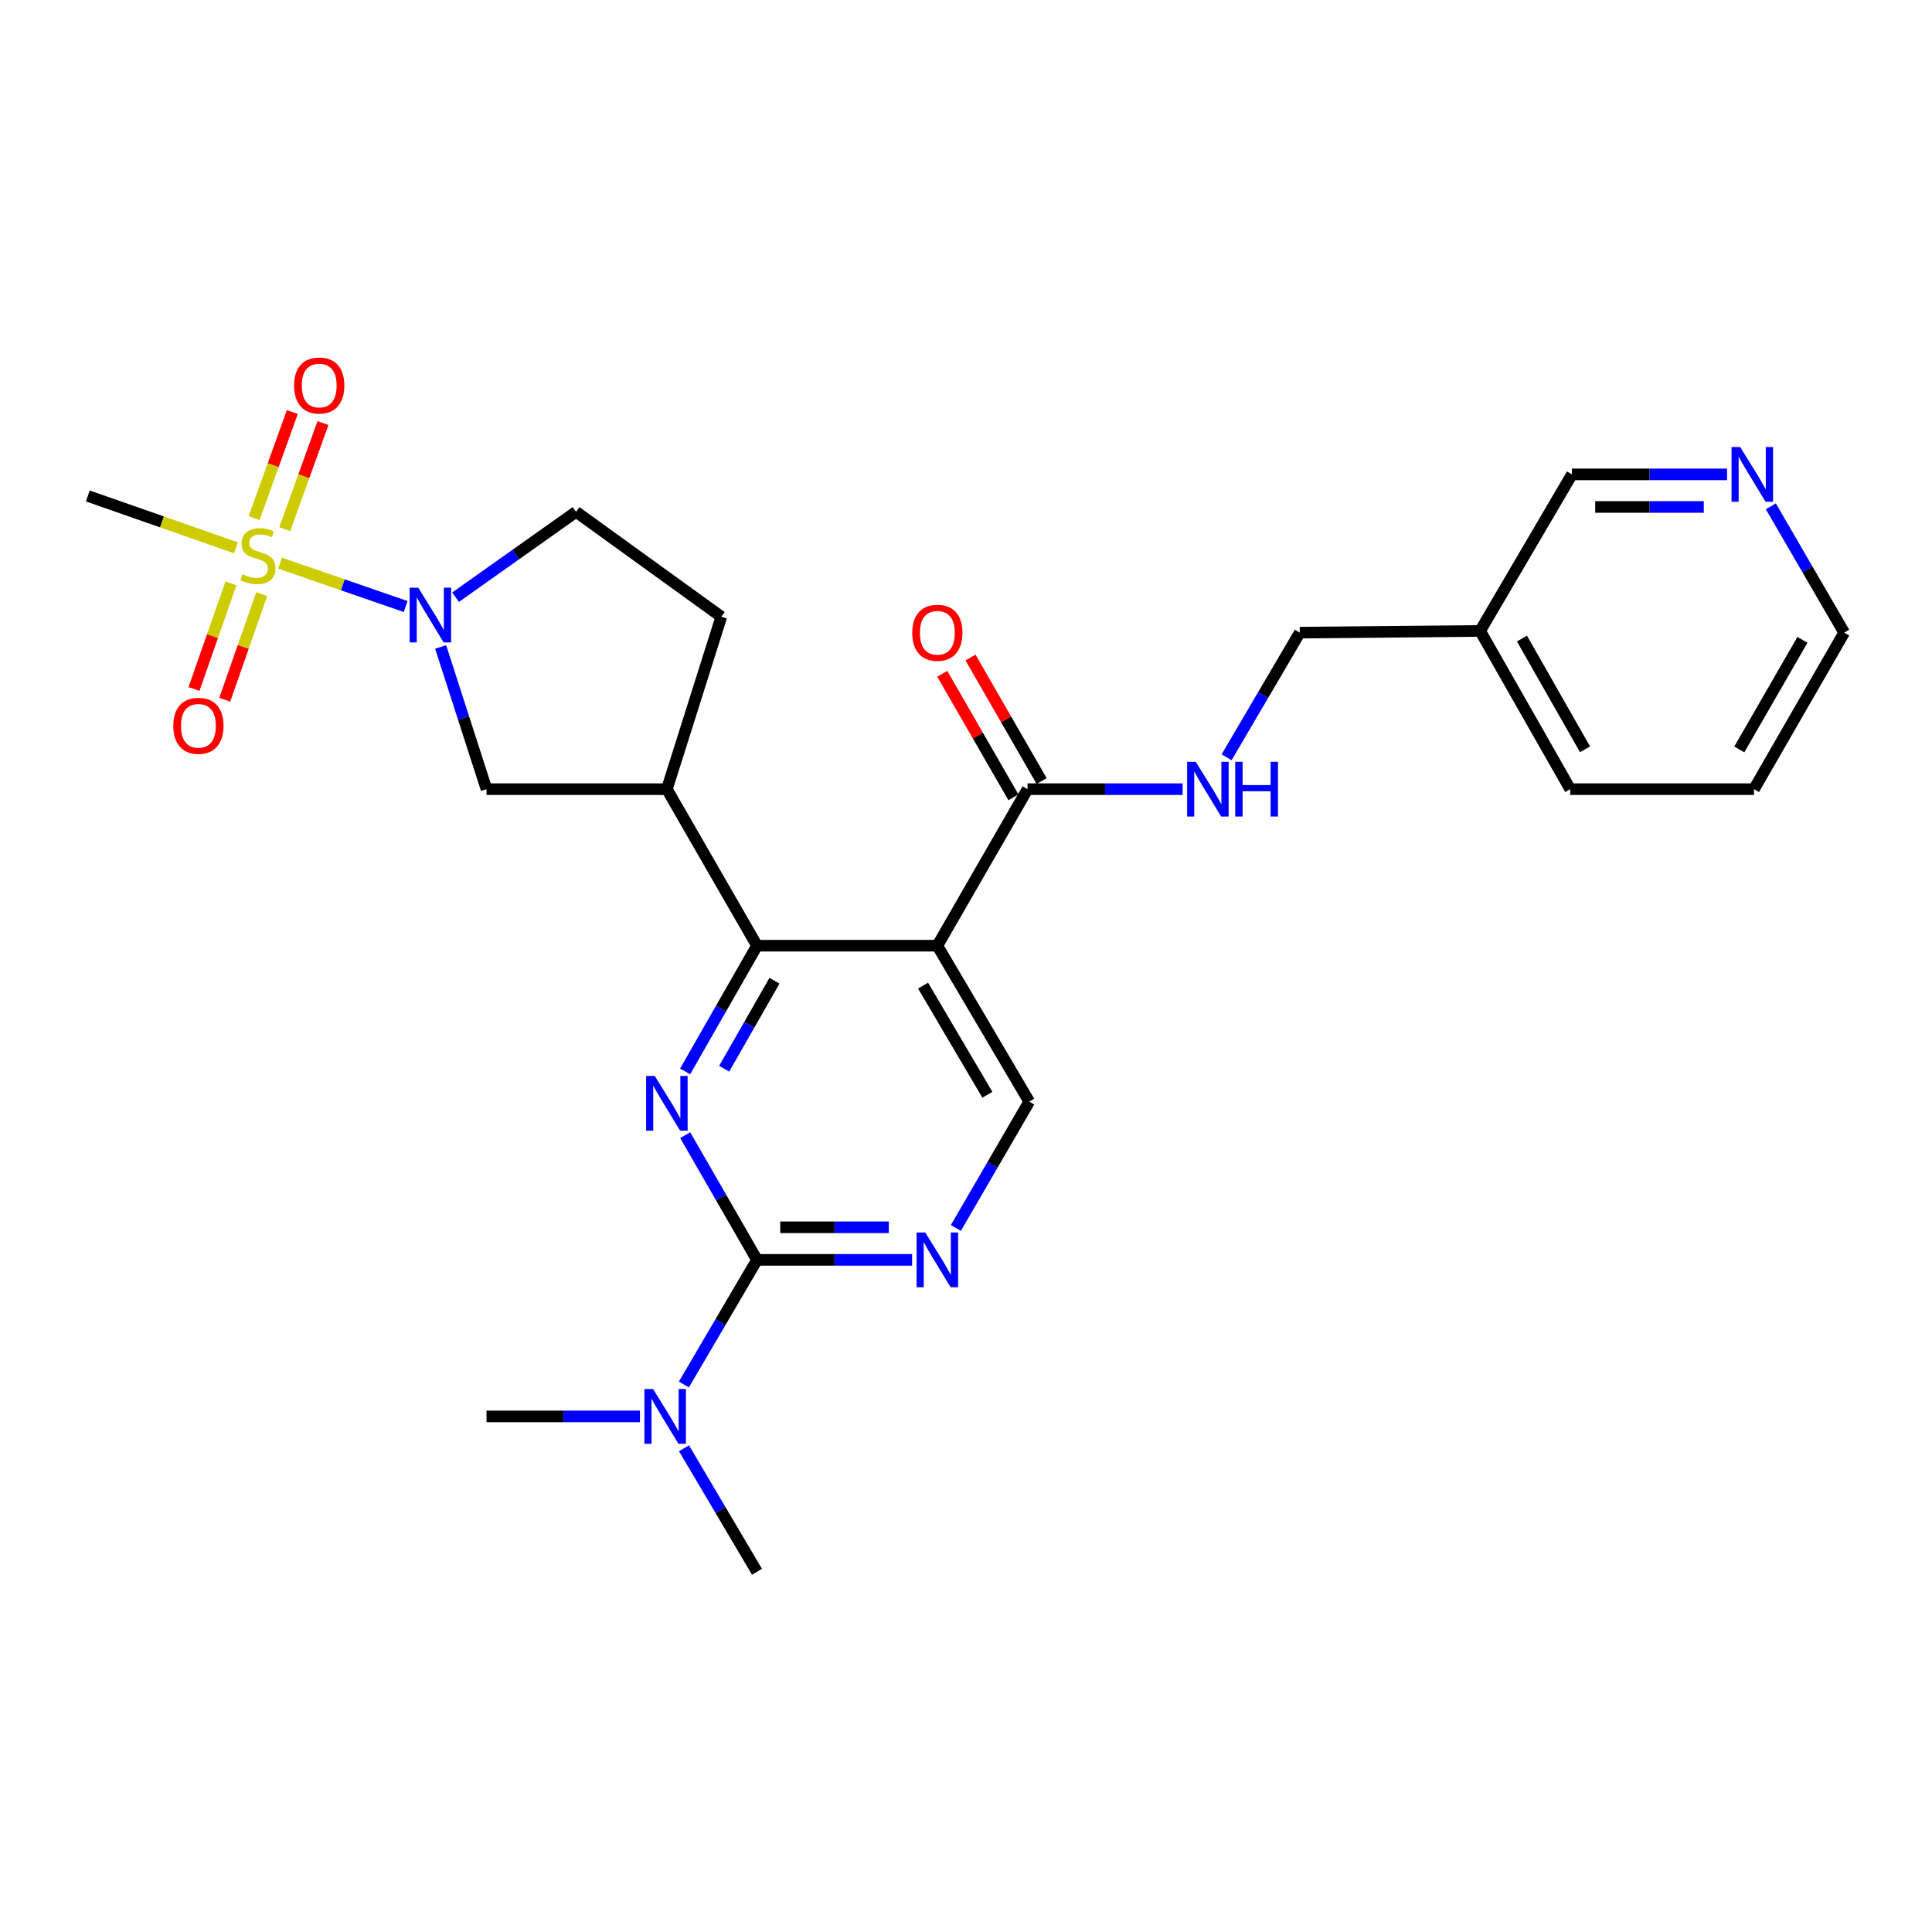 <?xml version='1.0' encoding='iso-8859-1'?>
<svg version='1.1' baseProfile='full'
              xmlns='http://www.w3.org/2000/svg'
                      xmlns:rdkit='http://www.rdkit.org/xml'
                      xmlns:xlink='http://www.w3.org/1999/xlink'
                  xml:space='preserve'
width='1000px' height='1000px' viewBox='0 0 1000 1000'>
<!-- END OF HEADER -->
<rect style='opacity:1.0;fill:#FFFFFF;stroke:none' width='1000' height='1000' x='0' y='0'> </rect>
<path class='bond-3' d='M 144.964,291.482 L 177.46,302.707' style='fill:none;fill-rule:evenodd;stroke:#CCCC00;stroke-width:6px;stroke-linecap:butt;stroke-linejoin:miter;stroke-opacity:1' />
<path class='bond-3' d='M 177.46,302.707 L 209.957,313.933' style='fill:none;fill-rule:evenodd;stroke:#0000FF;stroke-width:6px;stroke-linecap:butt;stroke-linejoin:miter;stroke-opacity:1' />
<path class='bond-11' d='M 119.543,301.958 L 109.978,329.288' style='fill:none;fill-rule:evenodd;stroke:#CCCC00;stroke-width:6px;stroke-linecap:butt;stroke-linejoin:miter;stroke-opacity:1' />
<path class='bond-11' d='M 109.978,329.288 L 100.413,356.618' style='fill:none;fill-rule:evenodd;stroke:#FF0000;stroke-width:6px;stroke-linecap:butt;stroke-linejoin:miter;stroke-opacity:1' />
<path class='bond-11' d='M 135.456,307.527 L 125.89,334.857' style='fill:none;fill-rule:evenodd;stroke:#CCCC00;stroke-width:6px;stroke-linecap:butt;stroke-linejoin:miter;stroke-opacity:1' />
<path class='bond-11' d='M 125.89,334.857 L 116.325,362.187' style='fill:none;fill-rule:evenodd;stroke:#FF0000;stroke-width:6px;stroke-linecap:butt;stroke-linejoin:miter;stroke-opacity:1' />
<path class='bond-12' d='M 147.381,273.925 L 157.271,246.452' style='fill:none;fill-rule:evenodd;stroke:#CCCC00;stroke-width:6px;stroke-linecap:butt;stroke-linejoin:miter;stroke-opacity:1' />
<path class='bond-12' d='M 157.271,246.452 L 167.161,218.979' style='fill:none;fill-rule:evenodd;stroke:#FF0000;stroke-width:6px;stroke-linecap:butt;stroke-linejoin:miter;stroke-opacity:1' />
<path class='bond-12' d='M 131.518,268.215 L 141.408,240.742' style='fill:none;fill-rule:evenodd;stroke:#CCCC00;stroke-width:6px;stroke-linecap:butt;stroke-linejoin:miter;stroke-opacity:1' />
<path class='bond-12' d='M 141.408,240.742 L 151.298,213.268' style='fill:none;fill-rule:evenodd;stroke:#FF0000;stroke-width:6px;stroke-linecap:butt;stroke-linejoin:miter;stroke-opacity:1' />
<path class='bond-19' d='M 122.111,283.536 L 83.783,270.121' style='fill:none;fill-rule:evenodd;stroke:#CCCC00;stroke-width:6px;stroke-linecap:butt;stroke-linejoin:miter;stroke-opacity:1' />
<path class='bond-19' d='M 83.783,270.121 L 45.455,256.706' style='fill:none;fill-rule:evenodd;stroke:#000000;stroke-width:6px;stroke-linecap:butt;stroke-linejoin:miter;stroke-opacity:1' />
<path class='bond-0' d='M 354.61,554.569 L 373.216,522.03' style='fill:none;fill-rule:evenodd;stroke:#0000FF;stroke-width:6px;stroke-linecap:butt;stroke-linejoin:miter;stroke-opacity:1' />
<path class='bond-0' d='M 373.216,522.03 L 391.822,489.491' style='fill:none;fill-rule:evenodd;stroke:#000000;stroke-width:6px;stroke-linecap:butt;stroke-linejoin:miter;stroke-opacity:1' />
<path class='bond-0' d='M 374.827,553.176 L 387.851,530.399' style='fill:none;fill-rule:evenodd;stroke:#0000FF;stroke-width:6px;stroke-linecap:butt;stroke-linejoin:miter;stroke-opacity:1' />
<path class='bond-0' d='M 387.851,530.399 L 400.875,507.621' style='fill:none;fill-rule:evenodd;stroke:#000000;stroke-width:6px;stroke-linecap:butt;stroke-linejoin:miter;stroke-opacity:1' />
<path class='bond-4' d='M 354.668,587.576 L 373.245,619.841' style='fill:none;fill-rule:evenodd;stroke:#0000FF;stroke-width:6px;stroke-linecap:butt;stroke-linejoin:miter;stroke-opacity:1' />
<path class='bond-4' d='M 373.245,619.841 L 391.822,652.105' style='fill:none;fill-rule:evenodd;stroke:#000000;stroke-width:6px;stroke-linecap:butt;stroke-linejoin:miter;stroke-opacity:1' />
<path class='bond-1' d='M 391.822,489.491 L 345.169,408.474' style='fill:none;fill-rule:evenodd;stroke:#000000;stroke-width:6px;stroke-linecap:butt;stroke-linejoin:miter;stroke-opacity:1' />
<path class='bond-2' d='M 391.822,489.491 L 485.173,489.491' style='fill:none;fill-rule:evenodd;stroke:#000000;stroke-width:6px;stroke-linecap:butt;stroke-linejoin:miter;stroke-opacity:1' />
<path class='bond-7' d='M 485.173,489.491 L 531.845,408.474' style='fill:none;fill-rule:evenodd;stroke:#000000;stroke-width:6px;stroke-linecap:butt;stroke-linejoin:miter;stroke-opacity:1' />
<path class='bond-8' d='M 485.173,489.491 L 532.725,570.198' style='fill:none;fill-rule:evenodd;stroke:#000000;stroke-width:6px;stroke-linecap:butt;stroke-linejoin:miter;stroke-opacity:1' />
<path class='bond-8' d='M 477.781,510.155 L 511.067,566.65' style='fill:none;fill-rule:evenodd;stroke:#000000;stroke-width:6px;stroke-linecap:butt;stroke-linejoin:miter;stroke-opacity:1' />
<path class='bond-9' d='M 228.084,334.881 L 239.951,371.678' style='fill:none;fill-rule:evenodd;stroke:#0000FF;stroke-width:6px;stroke-linecap:butt;stroke-linejoin:miter;stroke-opacity:1' />
<path class='bond-9' d='M 239.951,371.678 L 251.817,408.474' style='fill:none;fill-rule:evenodd;stroke:#000000;stroke-width:6px;stroke-linecap:butt;stroke-linejoin:miter;stroke-opacity:1' />
<path class='bond-14' d='M 235.805,309.108 L 266.992,287.014' style='fill:none;fill-rule:evenodd;stroke:#0000FF;stroke-width:6px;stroke-linecap:butt;stroke-linejoin:miter;stroke-opacity:1' />
<path class='bond-14' d='M 266.992,287.014 L 298.18,264.92' style='fill:none;fill-rule:evenodd;stroke:#000000;stroke-width:6px;stroke-linecap:butt;stroke-linejoin:miter;stroke-opacity:1' />
<path class='bond-13' d='M 391.822,652.105 L 372.898,684.364' style='fill:none;fill-rule:evenodd;stroke:#000000;stroke-width:6px;stroke-linecap:butt;stroke-linejoin:miter;stroke-opacity:1' />
<path class='bond-13' d='M 372.898,684.364 L 353.973,716.622' style='fill:none;fill-rule:evenodd;stroke:#0000FF;stroke-width:6px;stroke-linecap:butt;stroke-linejoin:miter;stroke-opacity:1' />
<path class='bond-28' d='M 391.822,652.105 L 431.961,652.105' style='fill:none;fill-rule:evenodd;stroke:#000000;stroke-width:6px;stroke-linecap:butt;stroke-linejoin:miter;stroke-opacity:1' />
<path class='bond-28' d='M 431.961,652.105 L 472.1,652.105' style='fill:none;fill-rule:evenodd;stroke:#0000FF;stroke-width:6px;stroke-linecap:butt;stroke-linejoin:miter;stroke-opacity:1' />
<path class='bond-28' d='M 403.863,635.246 L 431.961,635.246' style='fill:none;fill-rule:evenodd;stroke:#000000;stroke-width:6px;stroke-linecap:butt;stroke-linejoin:miter;stroke-opacity:1' />
<path class='bond-28' d='M 431.961,635.246 L 460.058,635.246' style='fill:none;fill-rule:evenodd;stroke:#0000FF;stroke-width:6px;stroke-linecap:butt;stroke-linejoin:miter;stroke-opacity:1' />
<path class='bond-5' d='M 345.169,408.474 L 251.817,408.474' style='fill:none;fill-rule:evenodd;stroke:#000000;stroke-width:6px;stroke-linecap:butt;stroke-linejoin:miter;stroke-opacity:1' />
<path class='bond-27' d='M 345.169,408.474 L 373.352,319.234' style='fill:none;fill-rule:evenodd;stroke:#000000;stroke-width:6px;stroke-linecap:butt;stroke-linejoin:miter;stroke-opacity:1' />
<path class='bond-6' d='M 494.769,635.577 L 513.747,602.888' style='fill:none;fill-rule:evenodd;stroke:#0000FF;stroke-width:6px;stroke-linecap:butt;stroke-linejoin:miter;stroke-opacity:1' />
<path class='bond-6' d='M 513.747,602.888 L 532.725,570.198' style='fill:none;fill-rule:evenodd;stroke:#000000;stroke-width:6px;stroke-linecap:butt;stroke-linejoin:miter;stroke-opacity:1' />
<path class='bond-10' d='M 531.845,408.474 L 571.984,408.474' style='fill:none;fill-rule:evenodd;stroke:#000000;stroke-width:6px;stroke-linecap:butt;stroke-linejoin:miter;stroke-opacity:1' />
<path class='bond-10' d='M 571.984,408.474 L 612.123,408.474' style='fill:none;fill-rule:evenodd;stroke:#0000FF;stroke-width:6px;stroke-linecap:butt;stroke-linejoin:miter;stroke-opacity:1' />
<path class='bond-16' d='M 539.149,404.267 L 520.738,372.303' style='fill:none;fill-rule:evenodd;stroke:#000000;stroke-width:6px;stroke-linecap:butt;stroke-linejoin:miter;stroke-opacity:1' />
<path class='bond-16' d='M 520.738,372.303 L 502.326,340.339' style='fill:none;fill-rule:evenodd;stroke:#FF0000;stroke-width:6px;stroke-linecap:butt;stroke-linejoin:miter;stroke-opacity:1' />
<path class='bond-16' d='M 524.54,412.682 L 506.129,380.717' style='fill:none;fill-rule:evenodd;stroke:#000000;stroke-width:6px;stroke-linecap:butt;stroke-linejoin:miter;stroke-opacity:1' />
<path class='bond-16' d='M 506.129,380.717 L 487.717,348.753' style='fill:none;fill-rule:evenodd;stroke:#FF0000;stroke-width:6px;stroke-linecap:butt;stroke-linejoin:miter;stroke-opacity:1' />
<path class='bond-20' d='M 634.887,391.965 L 653.822,359.707' style='fill:none;fill-rule:evenodd;stroke:#0000FF;stroke-width:6px;stroke-linecap:butt;stroke-linejoin:miter;stroke-opacity:1' />
<path class='bond-20' d='M 653.822,359.707 L 672.757,327.448' style='fill:none;fill-rule:evenodd;stroke:#000000;stroke-width:6px;stroke-linecap:butt;stroke-linejoin:miter;stroke-opacity:1' />
<path class='bond-22' d='M 354.038,749.626 L 372.93,781.592' style='fill:none;fill-rule:evenodd;stroke:#0000FF;stroke-width:6px;stroke-linecap:butt;stroke-linejoin:miter;stroke-opacity:1' />
<path class='bond-22' d='M 372.93,781.592 L 391.822,813.557' style='fill:none;fill-rule:evenodd;stroke:#000000;stroke-width:6px;stroke-linecap:butt;stroke-linejoin:miter;stroke-opacity:1' />
<path class='bond-23' d='M 331.237,733.131 L 291.527,733.131' style='fill:none;fill-rule:evenodd;stroke:#0000FF;stroke-width:6px;stroke-linecap:butt;stroke-linejoin:miter;stroke-opacity:1' />
<path class='bond-23' d='M 291.527,733.131 L 251.817,733.131' style='fill:none;fill-rule:evenodd;stroke:#000000;stroke-width:6px;stroke-linecap:butt;stroke-linejoin:miter;stroke-opacity:1' />
<path class='bond-15' d='M 298.18,264.92 L 373.352,319.234' style='fill:none;fill-rule:evenodd;stroke:#000000;stroke-width:6px;stroke-linecap:butt;stroke-linejoin:miter;stroke-opacity:1' />
<path class='bond-17' d='M 893.911,245.542 L 853.772,245.542' style='fill:none;fill-rule:evenodd;stroke:#0000FF;stroke-width:6px;stroke-linecap:butt;stroke-linejoin:miter;stroke-opacity:1' />
<path class='bond-17' d='M 853.772,245.542 L 813.633,245.542' style='fill:none;fill-rule:evenodd;stroke:#000000;stroke-width:6px;stroke-linecap:butt;stroke-linejoin:miter;stroke-opacity:1' />
<path class='bond-17' d='M 881.869,262.401 L 853.772,262.401' style='fill:none;fill-rule:evenodd;stroke:#0000FF;stroke-width:6px;stroke-linecap:butt;stroke-linejoin:miter;stroke-opacity:1' />
<path class='bond-17' d='M 853.772,262.401 L 825.674,262.401' style='fill:none;fill-rule:evenodd;stroke:#000000;stroke-width:6px;stroke-linecap:butt;stroke-linejoin:miter;stroke-opacity:1' />
<path class='bond-29' d='M 916.582,262.07 L 935.564,294.759' style='fill:none;fill-rule:evenodd;stroke:#0000FF;stroke-width:6px;stroke-linecap:butt;stroke-linejoin:miter;stroke-opacity:1' />
<path class='bond-29' d='M 935.564,294.759 L 954.545,327.448' style='fill:none;fill-rule:evenodd;stroke:#000000;stroke-width:6px;stroke-linecap:butt;stroke-linejoin:miter;stroke-opacity:1' />
<path class='bond-18' d='M 766.109,326.568 L 672.757,327.448' style='fill:none;fill-rule:evenodd;stroke:#000000;stroke-width:6px;stroke-linecap:butt;stroke-linejoin:miter;stroke-opacity:1' />
<path class='bond-21' d='M 766.109,326.568 L 813.633,245.542' style='fill:none;fill-rule:evenodd;stroke:#000000;stroke-width:6px;stroke-linecap:butt;stroke-linejoin:miter;stroke-opacity:1' />
<path class='bond-25' d='M 766.109,326.568 L 812.752,408.474' style='fill:none;fill-rule:evenodd;stroke:#000000;stroke-width:6px;stroke-linecap:butt;stroke-linejoin:miter;stroke-opacity:1' />
<path class='bond-25' d='M 787.756,330.511 L 820.406,387.846' style='fill:none;fill-rule:evenodd;stroke:#000000;stroke-width:6px;stroke-linecap:butt;stroke-linejoin:miter;stroke-opacity:1' />
<path class='bond-24' d='M 954.545,327.448 L 907.865,408.474' style='fill:none;fill-rule:evenodd;stroke:#000000;stroke-width:6px;stroke-linecap:butt;stroke-linejoin:miter;stroke-opacity:1' />
<path class='bond-24' d='M 932.935,331.186 L 900.259,387.904' style='fill:none;fill-rule:evenodd;stroke:#000000;stroke-width:6px;stroke-linecap:butt;stroke-linejoin:miter;stroke-opacity:1' />
<path class='bond-26' d='M 812.752,408.474 L 907.865,408.474' style='fill:none;fill-rule:evenodd;stroke:#000000;stroke-width:6px;stroke-linecap:butt;stroke-linejoin:miter;stroke-opacity:1' />
<path  class='atom-0' d='M 125.524 297.25
Q 125.844 297.37, 127.164 297.93
Q 128.484 298.49, 129.924 298.85
Q 131.404 299.17, 132.844 299.17
Q 135.524 299.17, 137.084 297.89
Q 138.644 296.57, 138.644 294.29
Q 138.644 292.73, 137.844 291.77
Q 137.084 290.81, 135.884 290.29
Q 134.684 289.77, 132.684 289.17
Q 130.164 288.41, 128.644 287.69
Q 127.164 286.97, 126.084 285.45
Q 125.044 283.93, 125.044 281.37
Q 125.044 277.81, 127.444 275.61
Q 129.884 273.41, 134.684 273.41
Q 137.964 273.41, 141.684 274.97
L 140.764 278.05
Q 137.364 276.65, 134.804 276.65
Q 132.044 276.65, 130.524 277.81
Q 129.004 278.93, 129.044 280.89
Q 129.044 282.41, 129.804 283.33
Q 130.604 284.25, 131.724 284.77
Q 132.884 285.29, 134.804 285.89
Q 137.364 286.69, 138.884 287.49
Q 140.404 288.29, 141.484 289.93
Q 142.604 291.53, 142.604 294.29
Q 142.604 298.21, 139.964 300.33
Q 137.364 302.41, 133.004 302.41
Q 130.484 302.41, 128.564 301.85
Q 126.684 301.33, 124.444 300.41
L 125.524 297.25
' fill='#CCCC00'/>
<path  class='atom-1' d='M 338.909 556.919
L 348.189 571.919
Q 349.109 573.399, 350.589 576.079
Q 352.069 578.759, 352.149 578.919
L 352.149 556.919
L 355.909 556.919
L 355.909 585.239
L 352.029 585.239
L 342.069 568.839
Q 340.909 566.919, 339.669 564.719
Q 338.469 562.519, 338.109 561.839
L 338.109 585.239
L 334.429 585.239
L 334.429 556.919
L 338.909 556.919
' fill='#0000FF'/>
<path  class='atom-4' d='M 216.495 304.194
L 225.775 319.194
Q 226.695 320.674, 228.175 323.354
Q 229.655 326.034, 229.735 326.194
L 229.735 304.194
L 233.495 304.194
L 233.495 332.514
L 229.615 332.514
L 219.655 316.114
Q 218.495 314.194, 217.255 311.994
Q 216.055 309.794, 215.695 309.114
L 215.695 332.514
L 212.015 332.514
L 212.015 304.194
L 216.495 304.194
' fill='#0000FF'/>
<path  class='atom-7' d='M 478.913 637.945
L 488.193 652.945
Q 489.113 654.425, 490.593 657.105
Q 492.073 659.785, 492.153 659.945
L 492.153 637.945
L 495.913 637.945
L 495.913 666.265
L 492.033 666.265
L 482.073 649.865
Q 480.913 647.945, 479.673 645.745
Q 478.473 643.545, 478.113 642.865
L 478.113 666.265
L 474.433 666.265
L 474.433 637.945
L 478.913 637.945
' fill='#0000FF'/>
<path  class='atom-11' d='M 618.936 394.314
L 628.216 409.314
Q 629.136 410.794, 630.616 413.474
Q 632.096 416.154, 632.176 416.314
L 632.176 394.314
L 635.936 394.314
L 635.936 422.634
L 632.056 422.634
L 622.096 406.234
Q 620.936 404.314, 619.696 402.114
Q 618.496 399.914, 618.136 399.234
L 618.136 422.634
L 614.456 422.634
L 614.456 394.314
L 618.936 394.314
' fill='#0000FF'/>
<path  class='atom-11' d='M 639.336 394.314
L 643.176 394.314
L 643.176 406.354
L 657.656 406.354
L 657.656 394.314
L 661.496 394.314
L 661.496 422.634
L 657.656 422.634
L 657.656 409.554
L 643.176 409.554
L 643.176 422.634
L 639.336 422.634
L 639.336 394.314
' fill='#0000FF'/>
<path  class='atom-12' d='M 89.7 375.679
Q 89.7 368.879, 93.06 365.079
Q 96.42 361.279, 102.7 361.279
Q 108.98 361.279, 112.34 365.079
Q 115.7 368.879, 115.7 375.679
Q 115.7 382.559, 112.3 386.479
Q 108.9 390.359, 102.7 390.359
Q 96.46 390.359, 93.06 386.479
Q 89.7 382.599, 89.7 375.679
M 102.7 387.159
Q 107.02 387.159, 109.34 384.279
Q 111.7 381.359, 111.7 375.679
Q 111.7 370.119, 109.34 367.319
Q 107.02 364.479, 102.7 364.479
Q 98.38 364.479, 96.02 367.279
Q 93.7 370.079, 93.7 375.679
Q 93.7 381.399, 96.02 384.279
Q 98.38 387.159, 102.7 387.159
' fill='#FF0000'/>
<path  class='atom-13' d='M 152.228 199.541
Q 152.228 192.741, 155.588 188.941
Q 158.948 185.141, 165.228 185.141
Q 171.508 185.141, 174.868 188.941
Q 178.228 192.741, 178.228 199.541
Q 178.228 206.421, 174.828 210.341
Q 171.428 214.221, 165.228 214.221
Q 158.988 214.221, 155.588 210.341
Q 152.228 206.461, 152.228 199.541
M 165.228 211.021
Q 169.548 211.021, 171.868 208.141
Q 174.228 205.221, 174.228 199.541
Q 174.228 193.981, 171.868 191.181
Q 169.548 188.341, 165.228 188.341
Q 160.908 188.341, 158.548 191.141
Q 156.228 193.941, 156.228 199.541
Q 156.228 205.261, 158.548 208.141
Q 160.908 211.021, 165.228 211.021
' fill='#FF0000'/>
<path  class='atom-14' d='M 338.029 718.971
L 347.309 733.971
Q 348.229 735.451, 349.709 738.131
Q 351.189 740.811, 351.269 740.971
L 351.269 718.971
L 355.029 718.971
L 355.029 747.291
L 351.149 747.291
L 341.189 730.891
Q 340.029 728.971, 338.789 726.771
Q 337.589 724.571, 337.229 723.891
L 337.229 747.291
L 333.549 747.291
L 333.549 718.971
L 338.029 718.971
' fill='#0000FF'/>
<path  class='atom-17' d='M 472.173 327.528
Q 472.173 320.728, 475.533 316.928
Q 478.893 313.128, 485.173 313.128
Q 491.453 313.128, 494.813 316.928
Q 498.173 320.728, 498.173 327.528
Q 498.173 334.408, 494.773 338.328
Q 491.373 342.208, 485.173 342.208
Q 478.933 342.208, 475.533 338.328
Q 472.173 334.448, 472.173 327.528
M 485.173 339.008
Q 489.493 339.008, 491.813 336.128
Q 494.173 333.208, 494.173 327.528
Q 494.173 321.968, 491.813 319.168
Q 489.493 316.328, 485.173 316.328
Q 480.853 316.328, 478.493 319.128
Q 476.173 321.928, 476.173 327.528
Q 476.173 333.248, 478.493 336.128
Q 480.853 339.008, 485.173 339.008
' fill='#FF0000'/>
<path  class='atom-18' d='M 900.724 231.382
L 910.004 246.382
Q 910.924 247.862, 912.404 250.542
Q 913.884 253.222, 913.964 253.382
L 913.964 231.382
L 917.724 231.382
L 917.724 259.702
L 913.844 259.702
L 903.884 243.302
Q 902.724 241.382, 901.484 239.182
Q 900.284 236.982, 899.924 236.302
L 899.924 259.702
L 896.244 259.702
L 896.244 231.382
L 900.724 231.382
' fill='#0000FF'/>
</svg>
